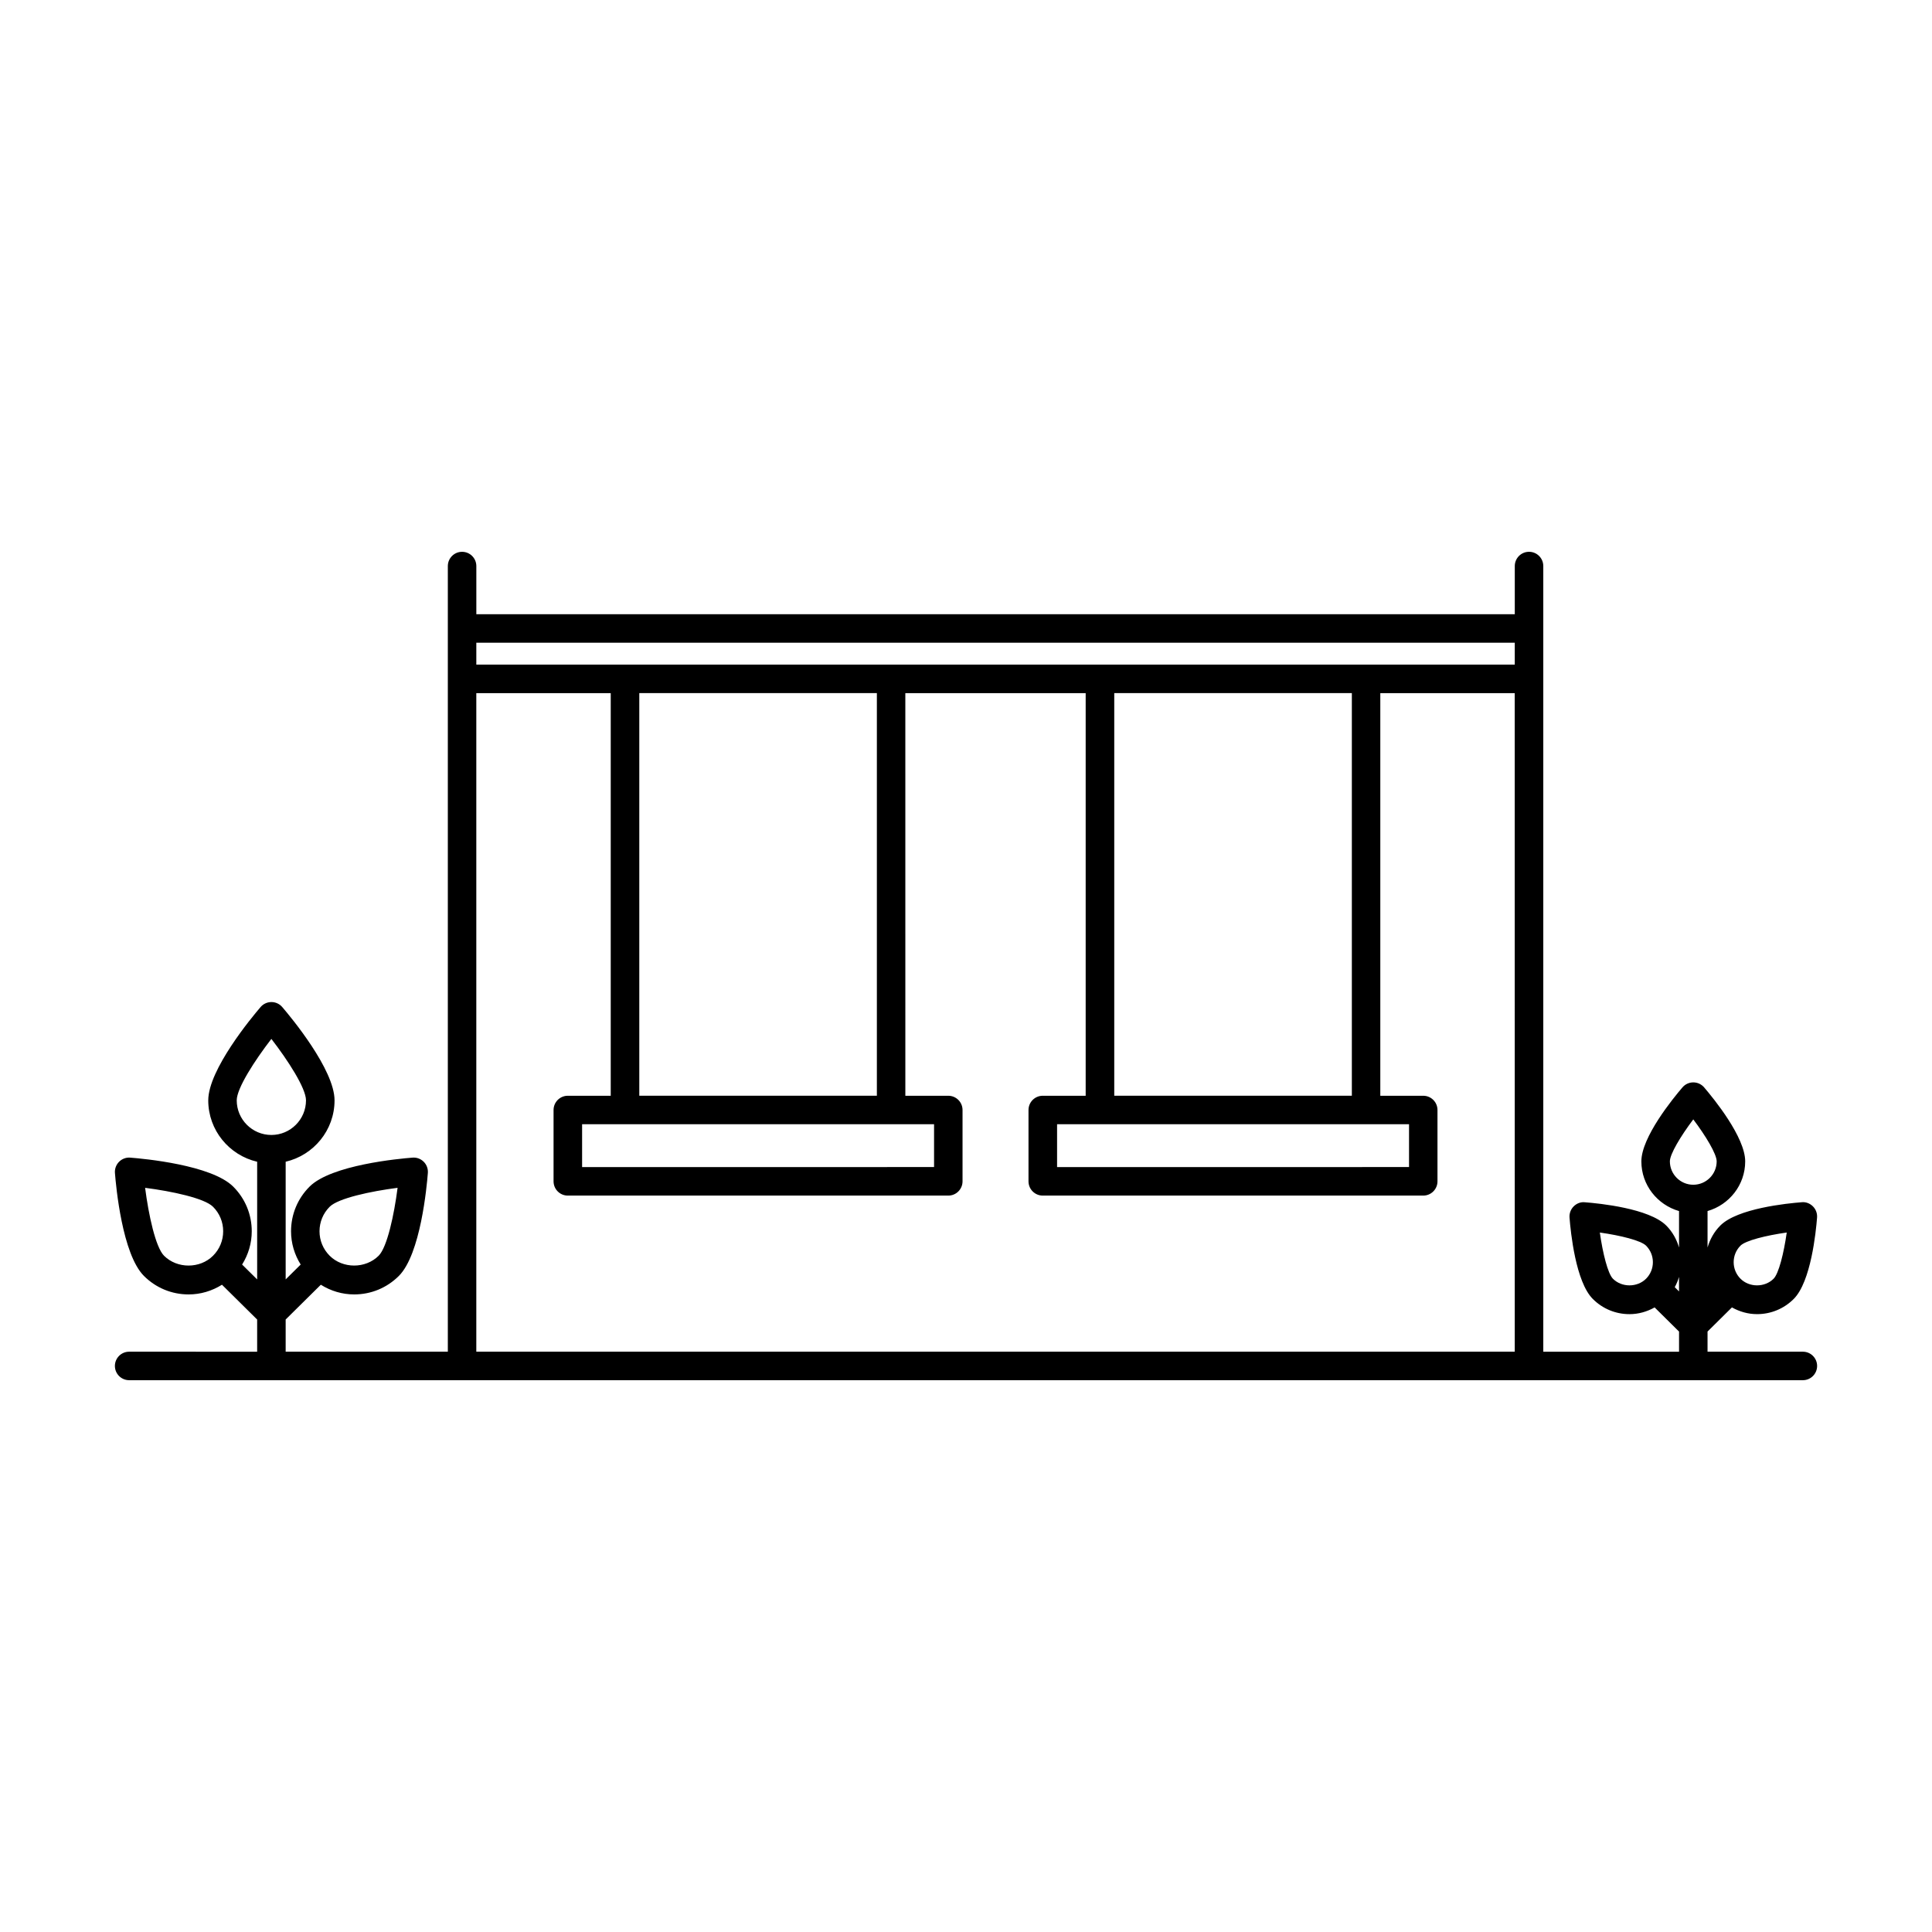 <?xml version="1.0" encoding="UTF-8"?>
<!-- Uploaded to: ICON Repo, www.iconrepo.com, Generator: ICON Repo Mixer Tools -->
<svg fill="#000000" width="800px" height="800px" version="1.1" viewBox="144 144 512 512" xmlns="http://www.w3.org/2000/svg">
 <g>
  <path d="m596.52 486.24 1.137-1.125c-0.48-0.875-0.859-1.781-1.137-2.719z"/>
  <path d="m621.77 502.21h-25.254v-5.336l6.465-6.398c2.019 1.129 4.277 1.785 6.656 1.785 3.676 0 7.129-1.434 9.727-4.031 4.535-4.535 5.875-17.656 6.176-21.57 0.082-1.102-0.316-2.184-1.098-2.961-0.781-0.781-1.875-1.215-2.961-1.094-3.91 0.301-17.039 1.633-21.57 6.168-1.676 1.676-2.766 3.699-3.394 5.828v-9.66c5.742-1.656 9.977-6.898 9.977-13.164 0-6.414-8.336-16.633-10.887-19.613-0.719-0.84-1.766-1.32-2.867-1.32-1.102 0-2.148 0.48-2.867 1.32-2.555 2.981-10.895 13.203-10.895 19.617 0 6.266 4.238 11.508 9.984 13.164v9.66c-0.629-2.129-1.719-4.152-3.394-5.828-4.535-4.531-17.656-5.863-21.57-6.164-1.113-0.121-2.18 0.316-2.961 1.094-0.781 0.781-1.18 1.863-1.098 2.961 0.301 3.914 1.637 17.035 6.168 21.566 2.598 2.602 6.051 4.031 9.727 4.031 2.379 0 4.637-0.656 6.66-1.785l6.469 6.402v5.336h-35.977v-208.21c0-2.086-1.691-3.777-3.777-3.777-2.086 0-3.777 1.691-3.777 3.777v12.766l-275.2 0.004v-12.766c0-2.086-1.691-3.777-3.777-3.777-2.086 0-3.777 1.691-3.777 3.777v208.2h-42.977v-8.527l9.32-9.219c2.633 1.652 5.66 2.57 8.848 2.57 4.469 0 8.668-1.742 11.832-4.902 5.758-5.758 7.41-23.746 7.684-27.293 0.082-1.102-0.316-2.184-1.098-2.961-0.781-0.781-1.871-1.188-2.961-1.094-3.547 0.273-21.535 1.93-27.293 7.684-3.164 3.16-4.906 7.363-4.906 11.832 0 3.172 0.914 6.191 2.555 8.816l-3.981 3.938v-31.184c7.406-1.723 12.953-8.344 12.953-16.266 0-8.141-11.547-22.031-13.863-24.73-0.719-0.84-1.766-1.32-2.867-1.32-1.102 0-2.148 0.48-2.867 1.32-2.316 2.699-13.871 16.59-13.871 24.734 0 7.922 5.551 14.543 12.961 16.266v31.184l-3.988-3.941c1.641-2.625 2.555-5.644 2.555-8.816 0-4.469-1.742-8.672-4.906-11.832-5.758-5.754-23.742-7.41-27.293-7.684-1.094-0.094-2.18 0.316-2.961 1.094-0.781 0.781-1.18 1.863-1.098 2.961 0.277 3.547 1.93 21.539 7.684 27.293 3.164 3.16 7.367 4.902 11.832 4.902 3.184 0 6.215-0.922 8.848-2.57l9.324 9.223v8.527l-33.922-0.004c-2.086 0-3.777 1.691-3.777 3.777 0 2.086 1.691 3.777 3.777 3.777h443.55c2.086 0 3.777-1.691 3.777-3.777 0-2.086-1.691-3.777-3.777-3.777zm-16.516-28.102c1.352-1.355 6.75-2.699 12.25-3.477-0.773 5.492-2.121 10.887-3.484 12.246-2.344 2.344-6.426 2.344-8.766 0-2.418-2.414-2.418-6.348 0-8.77zm-25.035 8.773c-2.344 2.336-6.43 2.344-8.773 0-1.352-1.355-2.699-6.75-3.473-12.246 5.492 0.77 10.887 2.117 12.246 3.477 2.418 2.418 2.418 6.352 0 8.77zm-348.85-19.078c2.258-2.258 10.863-4.102 17.996-5.019-0.914 7.133-2.754 15.734-5.019 18-3.473 3.469-9.516 3.469-12.98 0-1.738-1.734-2.691-4.039-2.691-6.492 0.004-2.449 0.957-4.754 2.695-6.488zm-30.914 12.984c-3.465 3.469-9.504 3.469-12.98 0-2.258-2.262-4.102-10.863-5.019-18 7.133 0.914 15.734 2.754 17.996 5.019 1.738 1.734 2.691 4.039 2.691 6.488 0.004 2.453-0.949 4.758-2.688 6.492zm6.281-41.188c0-3.195 4.781-10.582 9.18-16.277 4.398 5.691 9.176 13.074 9.176 16.277 0 5.059-4.117 9.18-9.176 9.18-5.062 0-9.18-4.117-9.18-9.18zm338.69 66.609h-275.2v-174.52h35.625v106.7h-11.375c-2.086 0-3.777 1.691-3.777 3.777v18.906c0 2.086 1.691 3.777 3.777 3.777h100.83c2.086 0 3.777-1.691 3.777-3.777v-18.906c0-2.086-1.691-3.777-3.777-3.777h-11.379l-0.004-106.7h47.793v106.7h-11.375c-2.086 0-3.777 1.691-3.777 3.777v18.906c0 2.086 1.691 3.777 3.777 3.777h100.83c2.086 0 3.777-1.691 3.777-3.777v-18.906c0-2.086-1.691-3.777-3.777-3.777h-11.375v-106.7h35.621zm-153.89-60.273v11.348l-93.273 0.004v-11.352zm-78.117-7.555v-106.7h62.961v106.7zm203.99 7.555v11.348l-93.273 0.004v-11.352zm-78.121-7.555v-106.7h62.965v106.7zm106.14-114.25h-275.2v-5.797h275.2zm43.531 166.11-1.137-1.125c0.48-0.875 0.859-1.781 1.137-2.719zm-2.426-34.469c0-1.918 2.863-6.688 6.203-11.121 3.34 4.43 6.199 9.195 6.199 11.121 0 3.418-2.781 6.199-6.199 6.199s-6.203-2.777-6.203-6.199z"/>
 </g>
</svg>